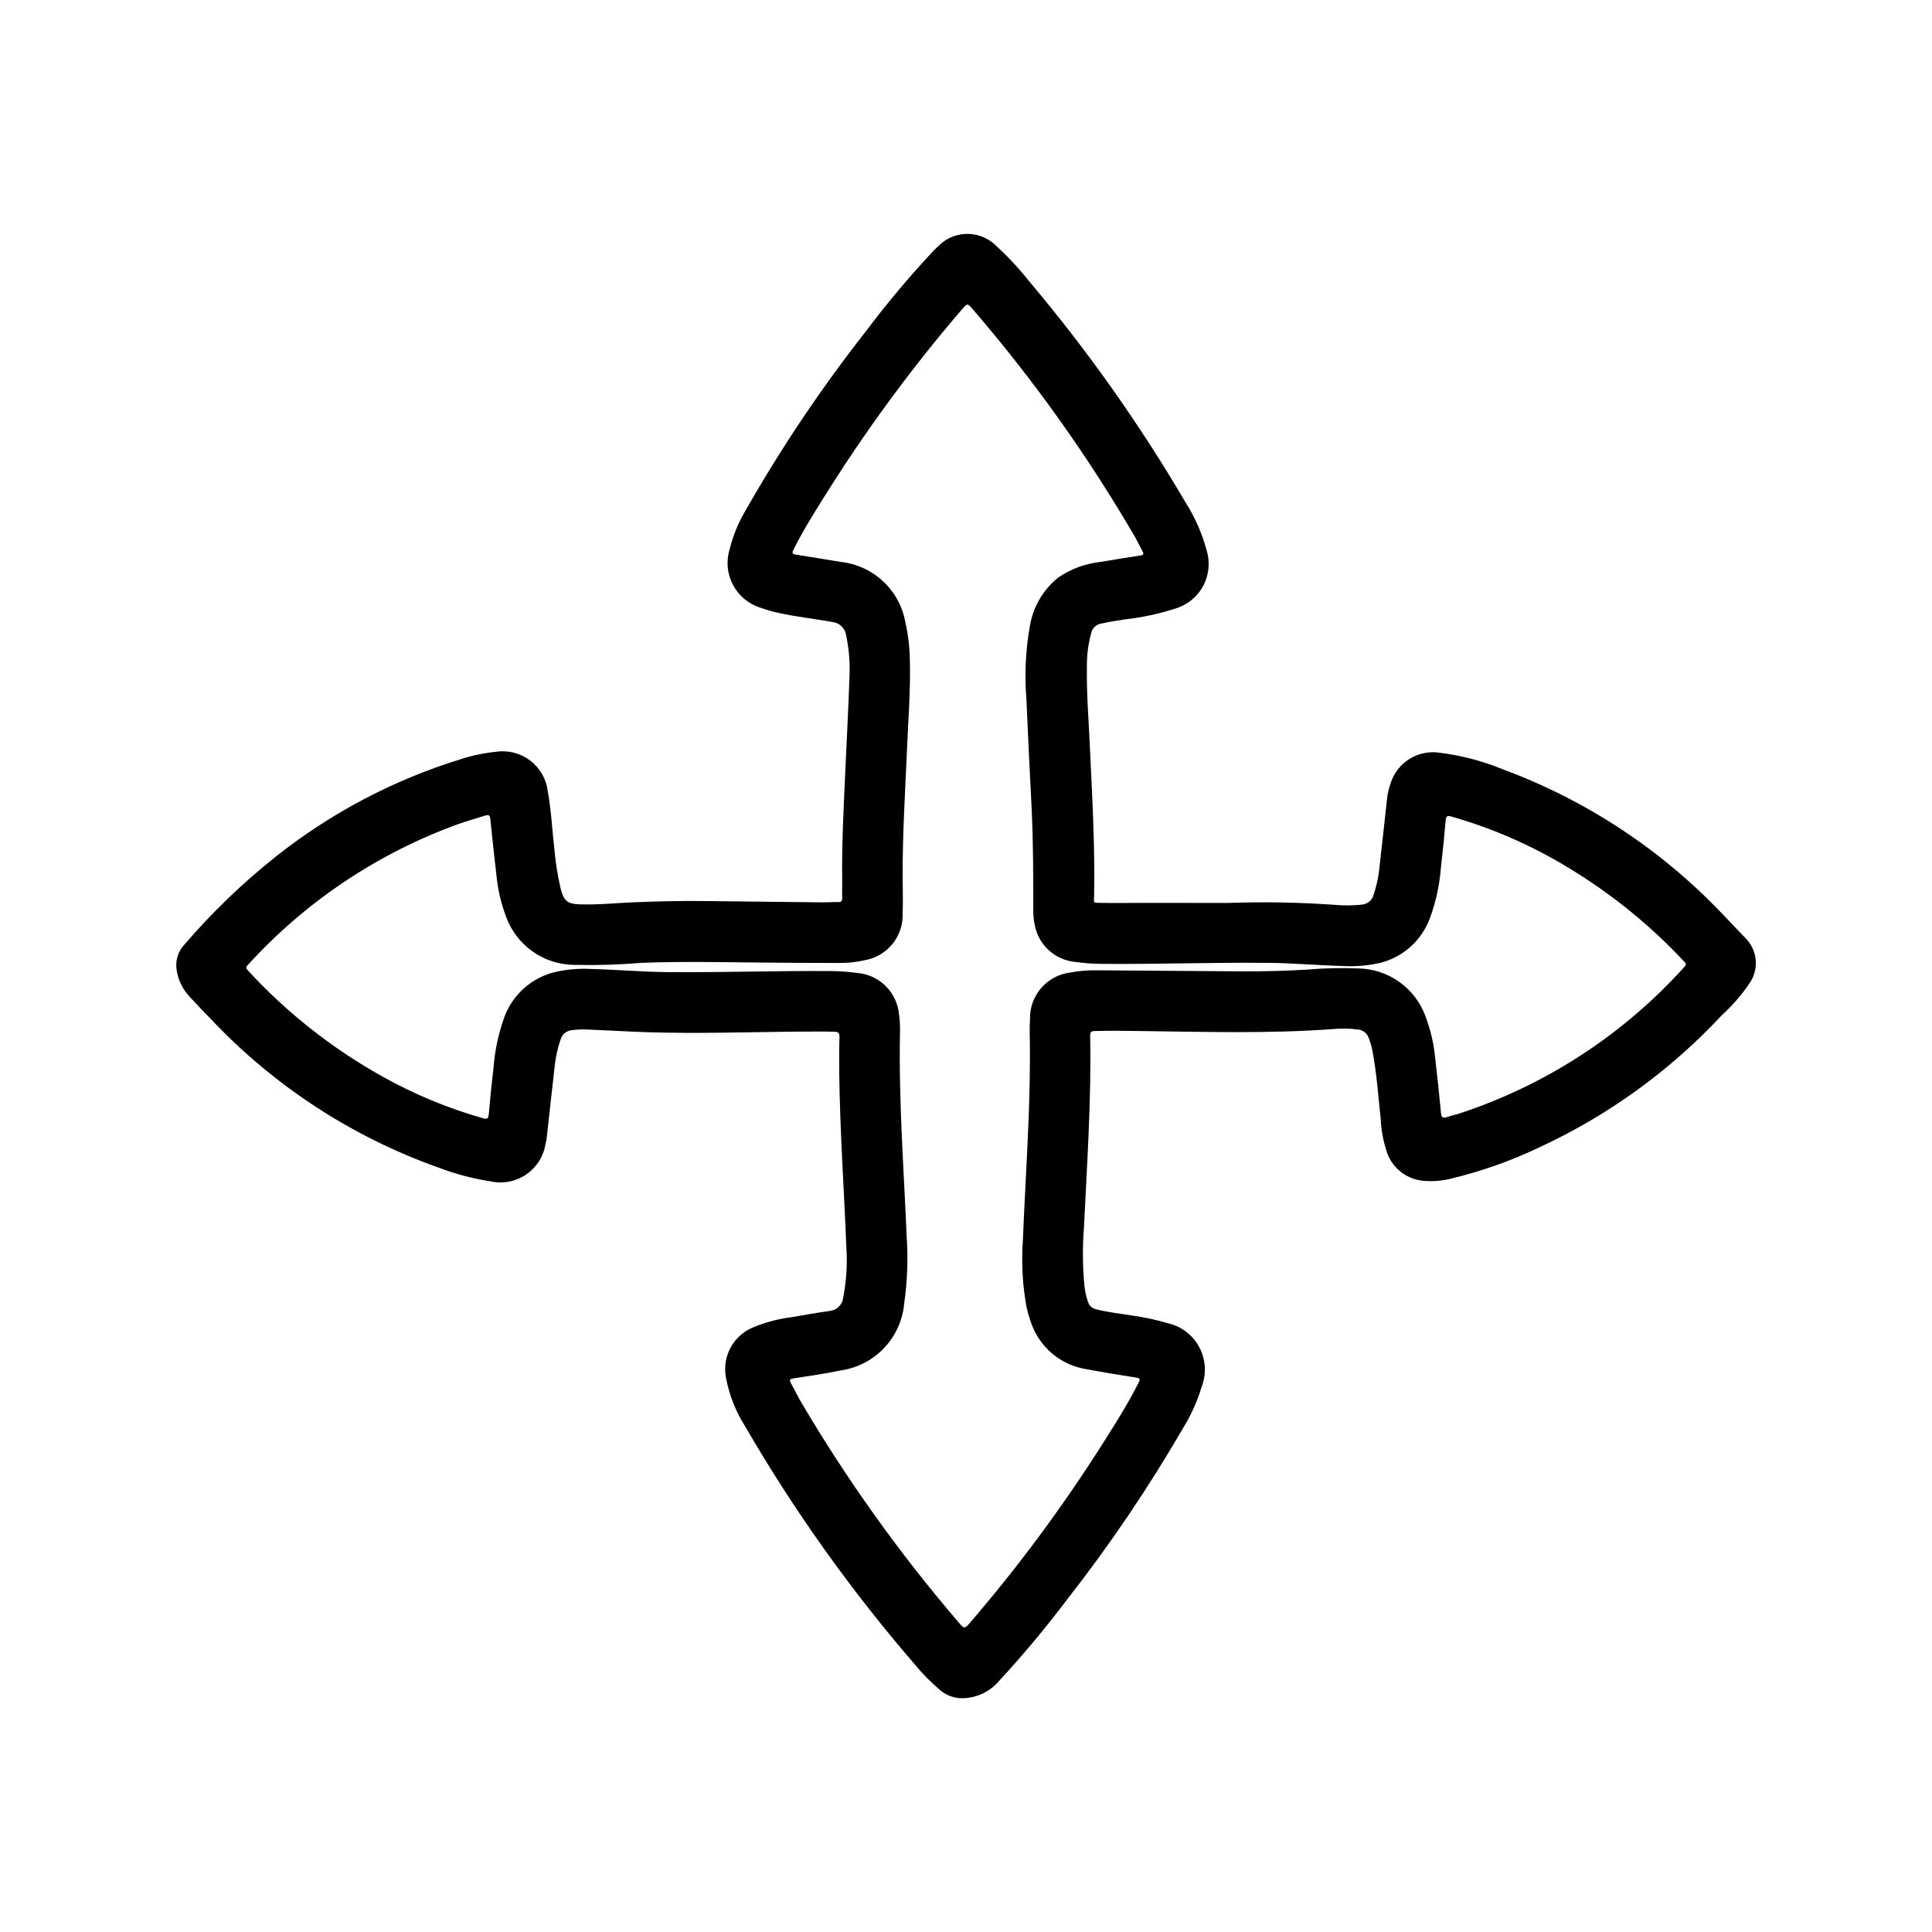 <?xml version="1.0" encoding="UTF-8"?>
<!-- Uploaded to: ICON Repo, www.svgrepo.com, Generator: ICON Repo Mixer Tools -->
<svg fill="#000000" width="800px" height="800px" version="1.1" viewBox="144 144 512 512" xmlns="http://www.w3.org/2000/svg">
 <path d="m469.45 383.29c9.508-0.332 19.031-0.16 28.52 0.52 2.328 0.199 4.668 0.172 6.992-0.086 1.375-0.113 2.551-1.047 2.977-2.359 0.887-2.602 1.453-5.301 1.684-8.039 0.699-5.934 1.324-11.887 1.984-17.832 0.156-1.387 0.48-2.75 0.969-4.059 1.75-5.332 7.023-8.68 12.594-8 5.906 0.707 11.691 2.211 17.191 4.481 22.105 8.191 42.035 21.348 58.254 38.453 1.984 2.07 3.938 4.156 5.945 6.227h-0.004c3.262 3.242 3.684 8.367 1 12.102-2.051 3.019-4.453 5.785-7.152 8.242-13.789 14.812-30.34 26.785-48.723 35.242-7.449 3.539-15.25 6.285-23.277 8.195-2.312 0.578-4.707 0.762-7.086 0.551-4.375-0.328-8.16-3.18-9.68-7.297-1.016-2.953-1.602-6.031-1.742-9.148-0.645-5.91-1.039-11.848-2.125-17.695-0.227-1.297-0.586-2.566-1.07-3.789-0.422-1.184-1.488-2.019-2.738-2.156-2.238-0.297-4.504-0.34-6.754-0.125-17.121 1.258-34.25 0.715-51.387 0.512-3.898-0.047-7.785-0.109-11.684 0-0.914 0-1.258 0.293-1.234 1.273 0.34 16.949-0.836 33.852-1.637 50.758l-0.004 0.004c-0.414 5.242-0.367 10.508 0.148 15.742 0.164 1.383 0.484 2.742 0.945 4.055 0.297 0.957 1.09 1.68 2.07 1.891 3.219 0.852 6.527 1.156 9.801 1.707 3.121 0.434 6.207 1.102 9.227 2 3.578 0.797 6.633 3.117 8.363 6.352 1.73 3.231 1.965 7.059 0.645 10.477-1.141 3.816-2.777 7.461-4.867 10.848-9.188 15.863-19.469 31.07-30.77 45.504-5.672 7.523-11.715 14.758-18.105 21.676-2.57 3.012-6.379 4.676-10.328 4.519-1.98-0.137-3.863-0.918-5.356-2.227-2.5-2.129-4.797-4.484-6.871-7.031-16.809-19.488-31.77-40.5-44.684-62.762-2.492-3.922-4.219-8.281-5.082-12.848-1.109-5.594 1.875-11.191 7.137-13.383 3.219-1.344 6.602-2.25 10.062-2.691 3.426-0.59 6.856-1.195 10.297-1.684 1.855-0.172 3.336-1.621 3.551-3.473 0.871-4.469 1.156-9.031 0.84-13.57-0.605-15.281-1.684-30.535-1.875-45.832-0.039-3.234-0.039-6.481 0.062-9.715 0-1.125-0.355-1.379-1.371-1.41-3.938-0.102-7.871 0-11.809 0-12.422 0.141-24.844 0.527-37.266 0.148-5.367-0.156-10.73-0.504-16.09-0.715h0.004c-1.473-0.086-2.953-0.031-4.418 0.16-1.379 0.133-2.543 1.086-2.949 2.414-0.871 2.562-1.43 5.223-1.664 7.922-0.691 5.945-1.324 11.895-1.984 17.84l0.004-0.004c-0.082 0.691-0.211 1.379-0.379 2.055-0.543 3.301-2.426 6.227-5.207 8.086-2.777 1.859-6.203 2.488-9.457 1.73-4.746-0.73-9.402-1.973-13.879-3.699-22.73-8.109-43.227-21.461-59.828-38.977-1.984-2.07-4.008-4.109-5.926-6.242h-0.004c-1.965-2.066-3.199-4.727-3.5-7.562-0.23-2.215 0.484-4.422 1.973-6.078 7.344-8.566 15.48-16.414 24.309-23.434 14.641-11.625 31.32-20.406 49.188-25.902 3.004-0.973 6.106-1.617 9.25-1.926 3.215-0.477 6.484 0.371 9.066 2.348 2.582 1.977 4.25 4.914 4.629 8.145 0.938 5.086 1.156 10.234 1.762 15.383 0.312 3.594 0.887 7.156 1.719 10.664 0.836 3.031 1.801 3.785 4.953 3.891 4.801 0.164 9.582-0.348 14.375-0.543 6.188-0.262 12.375-0.402 18.562-0.332 10.578 0.121 21.156 0.238 31.73 0.355 1.309 0 2.621-0.109 3.938-0.086 0.836 0 1.031-0.348 0.992-1.109-0.055-1.227 0-2.457 0-3.684-0.172-10.754 0.441-21.477 0.93-32.203 0.348-7.574 0.738-15.145 1-22.727l-0.004-0.004c0.172-3.648-0.121-7.305-0.867-10.879-0.246-1.922-1.781-3.422-3.707-3.621-4.676-0.852-9.445-1.348-14.043-2.363v0.004c-1.684-0.355-3.34-0.828-4.953-1.418-6.504-2.004-10.172-8.887-8.211-15.406 0.879-3.598 2.285-7.047 4.172-10.234 9.391-16.531 19.992-32.34 31.719-47.301 5.656-7.551 11.719-14.781 18.168-21.664 0.543-0.559 1.133-1.07 1.684-1.621 3.969-3.652 10.027-3.801 14.172-0.348 3.457 3.09 6.641 6.473 9.516 10.105 15.469 18.344 29.348 37.969 41.477 58.672 2.461 3.879 4.316 8.105 5.512 12.539 0.977 3.144 0.652 6.551-0.895 9.457-1.547 2.906-4.195 5.074-7.348 6.019-4.352 1.406-8.836 2.371-13.383 2.875-2.141 0.348-4.281 0.645-6.398 1.141-1.23 0.227-2.215 1.148-2.519 2.363-0.824 2.965-1.219 6.035-1.172 9.113-0.125 6.723 0.434 13.43 0.738 20.145 0.621 13.516 1.434 27.023 1.172 40.566-0.039 1.898-0.426 1.762 1.754 1.801 3.938 0.078 7.871 0 11.809 0zm-53.262 66.301c0.543-10.809 0.906-21.625 0.691-32.457 0-0.984 0-1.969 0.086-2.945-0.199-6.254 4.379-11.637 10.582-12.445 2.379-0.453 4.797-0.656 7.219-0.605 12.594 0.078 25.191 0.172 37.785 0.277 5.992 0.039 11.973-0.102 17.949-0.465v-0.004c4.414-0.375 8.844-0.48 13.273-0.305 3.941 0.027 7.785 1.262 11.008 3.539 3.219 2.277 5.668 5.488 7.008 9.199 1.359 3.606 2.223 7.379 2.574 11.215 0.566 4.801 1.074 9.613 1.52 14.43 0.109 1.164 0.527 1.355 1.574 1 1.047-0.355 1.891-0.527 2.824-0.789l0.004 0.004c23.141-7.504 43.891-20.98 60.156-39.07 0.504-0.543 0.355-0.844-0.078-1.309-9.078-9.719-19.469-18.133-30.867-24.992-9.637-5.852-20.016-10.387-30.855-13.477-0.953-0.277-1.41-0.242-1.512 0.953-0.355 4.203-0.789 8.406-1.273 12.594h-0.004c-0.344 4.574-1.324 9.078-2.91 13.383-2.227 6.055-7.379 10.562-13.676 11.965-3.141 0.66-6.359 0.898-9.562 0.711-6.598-0.18-13.18-0.789-19.781-0.828-14.633-0.148-29.27 0.379-43.91 0.27h-0.004c-2.336-0.016-4.668-0.188-6.981-0.512-5.379-0.469-9.793-4.453-10.801-9.754-0.254-1.164-0.387-2.352-0.395-3.543 0-9.258 0-18.523-0.457-27.781-0.492-9.445-0.945-18.895-1.355-28.34h0.004c-0.547-6.543-0.242-13.129 0.902-19.594 0.832-5.07 3.512-9.656 7.527-12.871 3.285-2.246 7.066-3.656 11.02-4.109 3.559-0.598 7.117-1.172 10.676-1.715 0.836-0.125 1.055-0.387 0.613-1.172-0.699-1.242-1.289-2.559-2-3.793v-0.004c-12.441-21.371-26.82-41.551-42.957-60.289-1.41-1.645-1.457-1.637-2.867 0h0.004c-12.496 14.559-23.949 29.98-34.277 46.152-3.629 5.746-7.328 11.453-10.391 17.547-0.441 0.883-0.324 1.156 0.66 1.316 3.938 0.605 7.918 1.289 11.879 1.938v-0.004c4.203 0.457 8.141 2.266 11.227 5.148 3.086 2.887 5.152 6.695 5.891 10.855 0.727 3.199 1.121 6.465 1.18 9.746 0.25 8.289-0.465 16.531-0.789 24.82-0.473 10.973-1.164 21.938-1.109 32.938 0 3.234 0.125 6.473 0 9.715 0.184 5.809-3.777 10.93-9.445 12.207-2.516 0.605-5.098 0.891-7.684 0.852-6.723 0-13.445-0.035-20.168-0.102-10.66-0.102-21.316-0.348-31.969 0.078-5.926 0.492-11.871 0.668-17.812 0.527-3.953-0.035-7.797-1.281-11.02-3.566-3.223-2.285-5.668-5.5-7.008-9.219-1.371-3.644-2.242-7.461-2.59-11.344-0.566-4.84-1.09-9.688-1.574-14.547-0.094-1.016-0.488-1.164-1.363-0.891-2.41 0.789-4.856 1.449-7.25 2.297v0.004c-21.324 7.742-40.445 20.562-55.703 37.352-0.543 0.59-0.426 0.875 0.055 1.387 10.297 11.18 22.305 20.656 35.574 28.07 8.457 4.738 17.441 8.469 26.766 11.117 1.109 0.316 1.402 0.047 1.504-1.055 0.379-4.203 0.789-8.398 1.281-12.594v-0.004c0.352-4.293 1.242-8.523 2.644-12.594 2.125-6.367 7.438-11.148 13.988-12.594 3-0.641 6.07-0.887 9.133-0.734 6.84 0.172 13.664 0.789 20.516 0.836 14.391 0.125 28.781-0.387 43.172-0.277h-0.004c2.34 0.016 4.672 0.184 6.984 0.512 5.477 0.465 9.945 4.574 10.871 9.992 0.344 2.059 0.473 4.152 0.387 6.242-0.332 17.895 1.023 35.73 1.777 53.586v-0.004c0.402 5.938 0.18 11.895-0.66 17.785-0.398 4.422-2.277 8.578-5.336 11.797s-7.113 5.309-11.512 5.93c-4.164 0.883-8.391 1.457-12.594 2.125-0.867 0.133-1.023 0.426-0.605 1.18 0.93 1.684 1.762 3.426 2.731 5.086 12.141 20.605 26.07 40.098 41.637 58.254 1.637 1.93 1.676 1.93 3.352-0.047 12.441-14.496 23.848-29.848 34.133-45.941 3.613-5.715 7.297-11.391 10.336-17.453 0.441-0.875 0.332-1.156-0.668-1.316-4.328-0.684-8.66-1.363-12.957-2.188v0.004c-3.477-0.504-6.742-1.988-9.41-4.273-2.668-2.285-4.633-5.281-5.664-8.637-0.406-1.16-0.746-2.344-1.008-3.543-1.082-5.856-1.41-11.824-0.977-17.762 0.305-7.699 0.738-15.398 1.117-23.078z"/>
</svg>